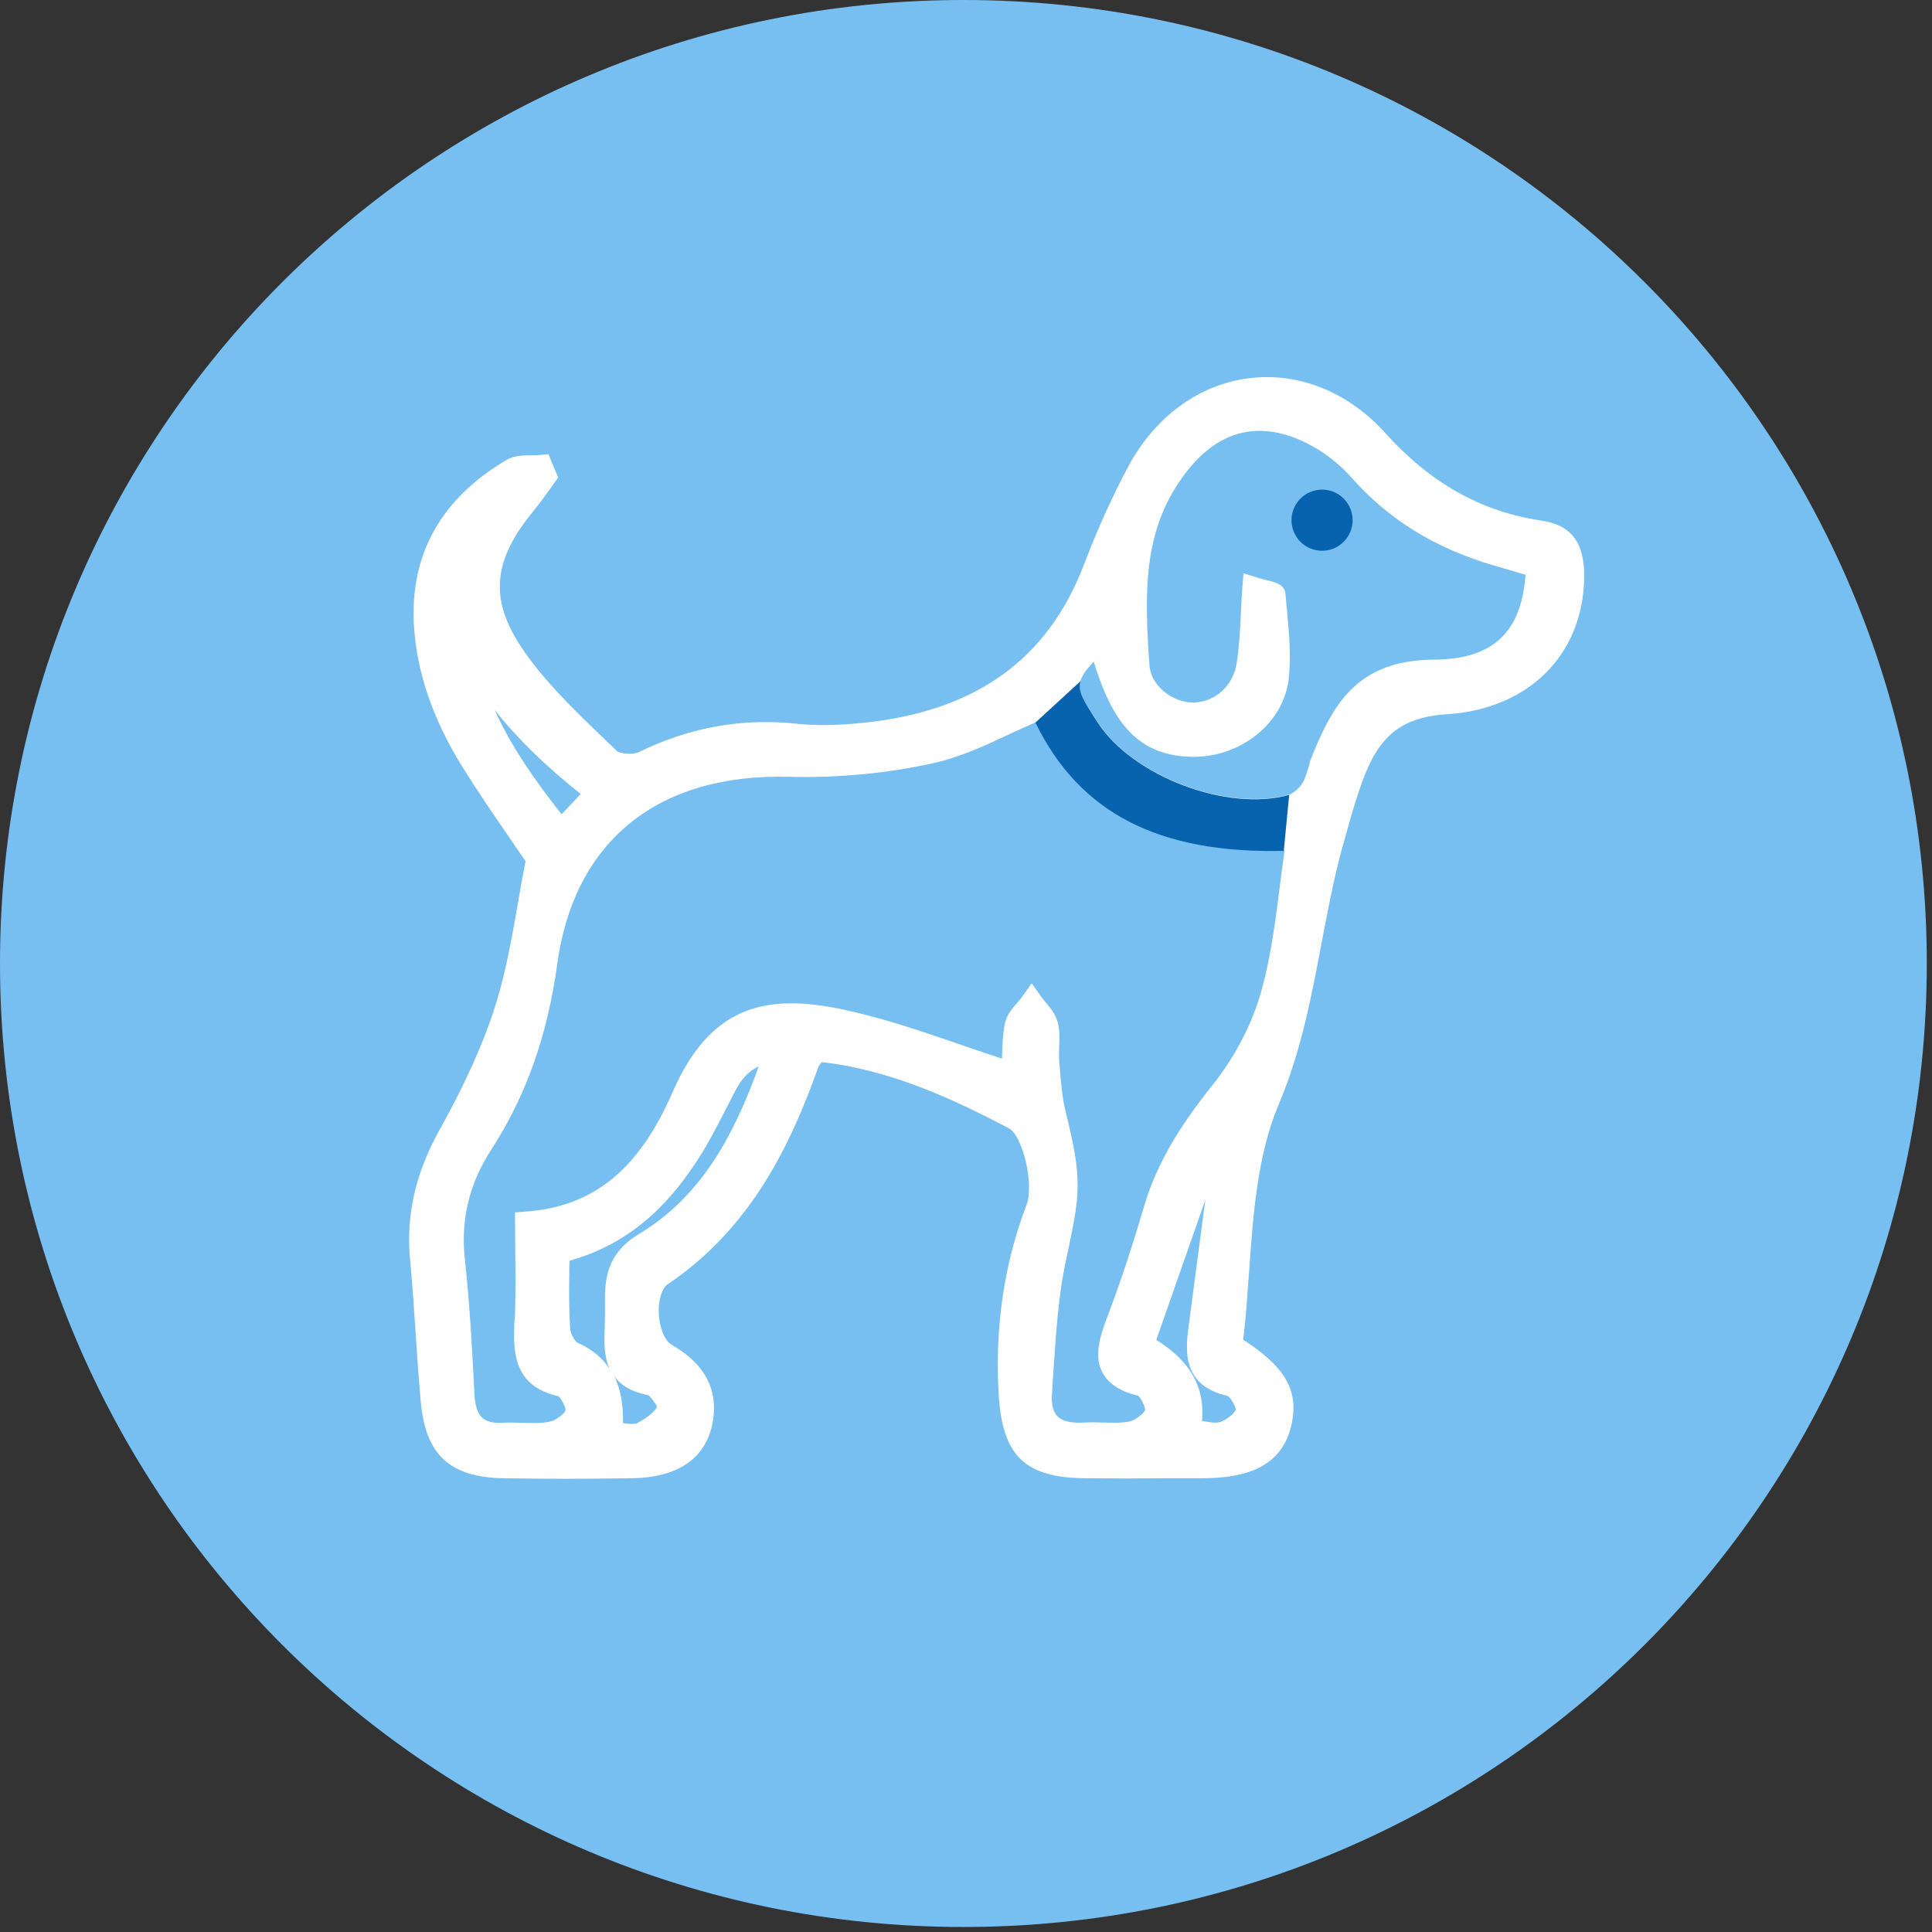 <svg width="138" height="138" viewBox="0 0 138 138" fill="none" xmlns="http://www.w3.org/2000/svg">
<rect x="0" y="0" width="138" height="138" fill="#333333" stroke="none"/>
<path d="M68.814 137.642C106.819 137.642 137.628 106.829 137.628 68.821C137.628 30.812 106.819 0 68.814 0C30.809 0 0 30.812 0 68.821C0 106.829 30.809 137.642 68.814 137.642Z" fill="#76BFF0"/>
<path d="M110.05 37.177C105.804 36.544 102.17 34.502 98.965 30.95C96.332 28.01 92.78 26.581 89.269 27.01C85.676 27.439 82.512 29.745 80.593 33.318C79.47 35.421 78.429 37.708 77.429 40.321C74.836 47.119 69.671 50.814 61.649 51.631C59.771 51.815 58.362 51.835 57.097 51.713C53.096 51.264 49.319 51.917 45.604 53.734C45.196 53.938 44.257 53.815 44.073 53.652L43.011 52.631C40.99 50.692 38.908 48.671 37.357 46.405C34.928 42.852 35.152 40.055 38.153 36.442C38.5 36.013 38.827 35.564 39.153 35.115L39.868 34.114L39.174 32.44L38.561 32.502C38.357 32.522 38.153 32.522 37.949 32.522C37.377 32.522 36.724 32.522 36.152 32.869C31.518 35.625 29.314 39.545 29.559 44.547C29.742 47.936 30.865 51.264 32.988 54.714C34.091 56.49 35.254 58.184 36.377 59.818C36.765 60.389 37.153 60.961 37.541 61.512C37.336 62.533 37.153 63.554 36.989 64.554C36.54 67.065 36.132 69.433 35.417 71.72C34.56 74.456 33.233 77.416 31.376 80.743C29.681 83.785 28.987 86.807 29.293 89.992C29.457 91.686 29.559 93.381 29.681 95.096C29.783 96.77 29.906 98.423 30.049 100.097C30.396 103.915 32.111 105.508 35.928 105.589C37.357 105.61 38.827 105.63 40.398 105.63C41.889 105.63 43.461 105.61 45.134 105.589C49.176 105.528 50.462 103.527 50.85 101.874C51.401 99.424 50.442 97.464 47.972 96.055C47.482 95.769 47.094 94.83 47.053 93.789C47.012 92.85 47.278 92.013 47.706 91.727C53.749 87.644 56.525 81.601 58.444 76.252C58.464 76.17 58.566 76.048 58.669 75.885C58.669 75.885 58.669 75.885 58.689 75.864C63.568 76.415 67.998 78.457 72.04 80.58C73.06 81.111 73.877 84.602 73.326 86.052C71.692 90.339 71.039 94.953 71.345 99.75C71.631 104.017 73.244 105.548 77.51 105.589C79.531 105.61 81.552 105.61 83.573 105.589H85.757C88.309 105.589 91.351 105.16 92.188 102.016C92.943 99.158 91.534 97.484 88.799 95.688C89.003 94.075 89.105 92.38 89.228 90.747C89.513 86.684 89.82 82.479 91.33 78.906C92.943 75.088 93.678 71.189 94.392 67.392C94.821 65.126 95.27 62.778 95.882 60.512L96.005 60.103C96.352 58.838 96.699 57.572 97.128 56.327C98.21 53.142 99.557 51.243 103.354 51.019C109.396 50.631 113.336 46.486 113.152 40.709C113.03 38.545 112.07 37.463 110.05 37.177ZM40.113 58.164C38.316 55.877 36.581 53.468 35.336 50.712C36.969 52.774 38.99 54.734 41.48 56.714L40.113 58.164ZM93.392 55.04C93.27 55.408 93.168 55.755 93.004 55.979C92.739 56.367 92.351 56.674 92.086 56.755C87.697 58.001 80.919 55.449 78.409 51.59C76.877 49.263 76.632 48.854 78.123 47.262C79.47 51.651 81.307 54.081 85.37 54.06C88.758 53.999 91.677 51.59 92.045 48.528C92.228 46.935 92.086 45.343 91.943 43.771C91.902 43.322 91.861 42.893 91.82 42.444C91.779 41.75 91.126 41.607 90.514 41.444C90.31 41.403 90.065 41.342 89.82 41.26L88.819 40.954L88.738 41.995C88.697 42.628 88.656 43.22 88.636 43.812C88.575 45.057 88.513 46.241 88.329 47.385C88.085 48.997 86.778 50.161 85.227 50.181H85.206C83.818 50.181 82.205 49.038 82.103 47.507C81.736 42.281 81.654 37.973 84.471 34.074C86.676 31.011 89.391 30.072 92.535 31.297C94.004 31.869 95.454 32.889 96.536 34.114C99.21 37.136 102.537 39.178 106.743 40.402L108.968 41.056C108.661 45.221 106.6 47.099 102.394 47.119C96.842 47.16 95.127 50.426 93.576 54.367C93.535 54.612 93.453 54.836 93.392 55.04ZM82.593 95.708L86.104 85.684L86.002 86.399C85.655 89.073 85.288 91.768 84.941 94.442C84.675 96.341 84.328 98.954 87.697 99.71C87.901 99.832 88.268 100.465 88.268 100.689C88.227 100.894 87.656 101.404 87.166 101.567C86.88 101.669 86.411 101.588 85.921 101.506C85.9 101.506 85.88 101.506 85.859 101.506C86.125 98.525 84.39 96.831 82.593 95.708ZM81.756 86.052C81.042 88.44 80.164 91.278 79.082 94.095C78.572 95.443 78.123 96.851 78.735 98.015C79.164 98.832 80.021 99.403 81.287 99.689C81.491 99.832 81.797 100.485 81.797 100.71C81.736 100.914 81.144 101.424 80.715 101.527C80.144 101.649 79.511 101.629 78.837 101.608C78.347 101.588 77.857 101.588 77.367 101.608C76.796 101.649 76 101.608 75.551 101.179C75.224 100.853 75.081 100.302 75.142 99.526L75.244 97.933C75.428 95.279 75.591 92.523 76.163 89.93C77.163 85.215 77.347 84.357 76.102 79.335C75.857 78.335 75.775 77.252 75.694 76.191L75.653 75.721C75.632 75.415 75.653 75.088 75.653 74.782C75.673 74.231 75.714 73.68 75.571 73.088C75.428 72.496 75.061 72.026 74.714 71.618C74.591 71.475 74.469 71.332 74.367 71.189L73.693 70.23L73.019 71.189C72.917 71.332 72.795 71.475 72.672 71.618C72.305 72.026 71.897 72.496 71.774 73.129C71.611 73.966 71.59 74.803 71.57 75.619C70.631 75.313 69.692 74.986 68.794 74.68C66.058 73.741 63.466 72.843 60.771 72.23C55.198 70.944 50.891 71.454 48.033 78.028C45.624 83.561 42.379 86.194 37.541 86.541L36.785 86.603L36.806 89.481C36.826 91.033 36.826 92.544 36.785 94.054L36.744 94.361C36.663 96.423 36.581 98.995 39.888 99.73C40.092 99.873 40.398 100.526 40.398 100.73C40.337 100.955 39.745 101.445 39.276 101.547C38.684 101.669 38.01 101.649 37.316 101.629C37.03 101.629 36.744 101.608 36.459 101.608C36.275 101.608 36.112 101.608 35.948 101.629C35.254 101.669 34.744 101.547 34.438 101.261C34.111 100.955 33.927 100.404 33.886 99.567C33.723 96.341 33.56 93.197 33.213 90.033C32.886 87.154 33.499 84.582 35.071 82.152C37.561 78.314 39.112 73.966 39.806 68.841C41.011 60.083 46.992 55.204 56.444 55.489C59.832 55.571 63.364 55.245 66.671 54.51C68.61 54.081 70.386 53.244 72.264 52.366C72.836 52.1 73.428 51.835 74.02 51.57C77.163 58.021 82.797 60.94 91.759 60.736C91.636 61.614 91.514 62.492 91.412 63.349C91.085 65.922 90.759 68.372 90.126 70.679C89.493 73.006 88.289 75.354 86.758 77.314C84.757 79.825 82.797 82.581 81.756 86.052ZM46.278 99.648C46.482 99.75 46.89 100.363 46.931 100.465C46.849 100.71 46.42 101.179 45.481 101.669C45.359 101.731 44.971 101.71 44.624 101.669C44.583 101.669 44.542 101.669 44.502 101.669C44.522 100.506 44.379 99.322 43.869 98.28C44.277 98.893 45.032 99.403 46.278 99.648ZM43.215 93.401V93.891C43.215 94.197 43.195 94.504 43.195 94.789C43.154 95.708 43.113 96.831 43.542 97.77C43.052 97.035 42.317 96.382 41.256 95.912C41.093 95.831 40.745 95.279 40.725 94.912C40.643 93.605 40.643 92.258 40.664 90.972C40.664 90.665 40.664 90.359 40.684 90.053C45.522 88.685 48.156 85.439 49.911 82.724C50.605 81.642 51.197 80.499 51.769 79.376C52.014 78.906 52.259 78.416 52.504 77.947C52.932 77.13 53.402 76.538 54.198 76.17C52.504 80.866 50.197 85.398 45.685 88.114C43.154 89.624 43.195 91.625 43.215 93.401Z" fill="white"/>
<path d="M92.085 56.776C87.697 58.021 80.919 55.469 78.408 51.611C77.429 50.1 76.959 49.385 77.184 48.65L73.958 51.611C77.102 58.062 82.736 60.981 91.698 60.777L92.085 56.776Z" fill="#0863AE"/>
<path d="M94.433 34.972C93.229 34.972 92.249 35.952 92.249 37.156C92.249 38.361 93.229 39.341 94.433 39.341C95.637 39.341 96.617 38.361 96.617 37.156C96.617 35.952 95.637 34.972 94.433 34.972Z" fill="#0863AE"/>
</svg>
